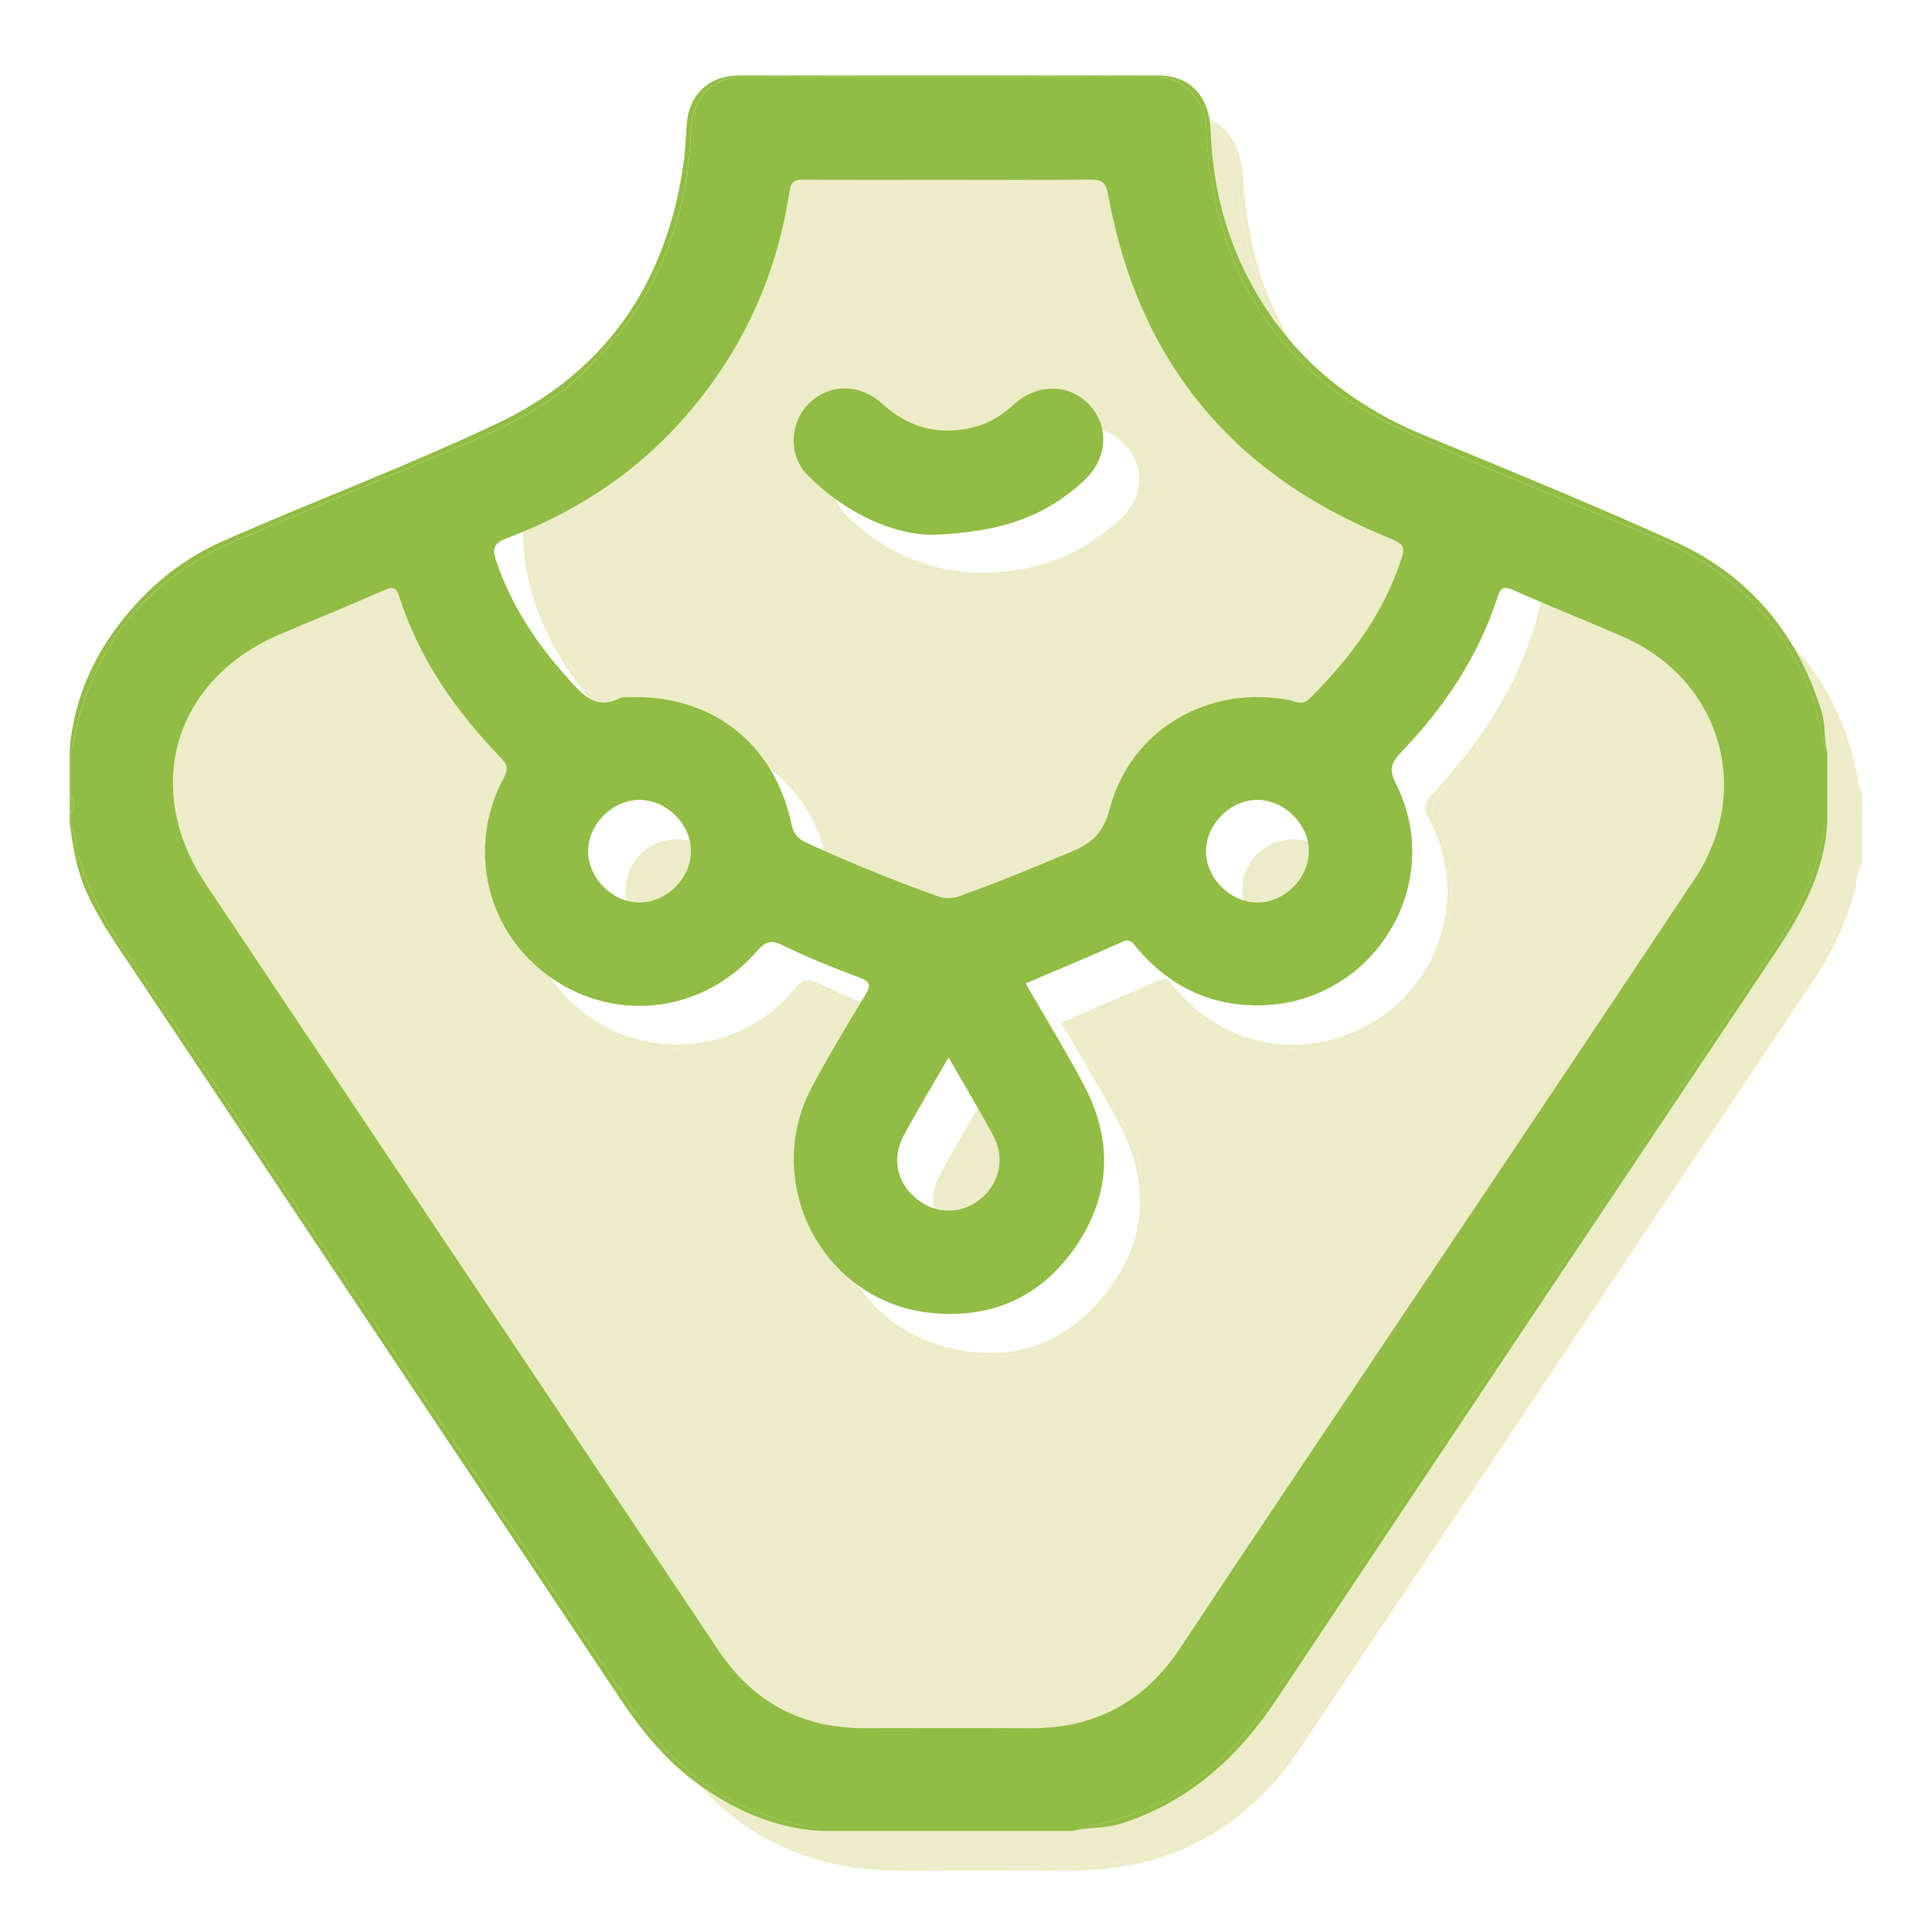 <?xml version="1.0" encoding="UTF-8"?><svg id="Jewelry" xmlns="http://www.w3.org/2000/svg" viewBox="0 0 1080 1080"><defs><style>.cls-1{fill:#edecc8;}.cls-2{fill:#91bd44;}</style></defs><g><path class="cls-1" d="M1036.66,436.3c-5.7-28.54-17.91-53.8-38.02-74.95-16.08-16.9-35.39-29.05-57.03-37.66-21.35-8.49-42.54-17.38-63.63-26.48-7.22-3.11-9.28-.49-9.76,5.88-1.16,15.28-3.13,30.37-7.36,45.21-10.42,36.51-31.12,66.91-55.91,94.83-5.02,5.65-5.64,10.2-2.48,17.03,27,58.42-12.39,123.5-76.71,126.12-26.91,1.1-50-9.4-68.13-29.31-5.36-5.88-9.49-6.6-16.36-3.26-12.05,5.84-24.57,10.72-37.12,15.43-6.01,2.25-6.92,4.99-3.69,10.69,9.61,16.92,19.71,33.55,28.9,50.73,27.79,51.97-5.35,123.91-75.72,128.17-41.9,2.53-81.6-30.19-89.61-71.47-4.97-25.63,2.12-47.96,14.82-69.35,7.5-12.62,14.45-25.56,22.14-38.06,3.4-5.54,2.56-8.4-3.56-10.68-13.75-5.13-27.37-10.66-40.58-17.06-5.17-2.5-8.04-.74-11.35,3.19-13.49,15.98-30.98,25.32-51.29,29.49-45.82,9.4-93.54-23.2-102.35-69.26-3.75-19.62-1.41-38.15,7.34-55.83,3.18-6.41,2.41-10.99-2.29-16.31-14.8-16.75-28.68-34.21-39.22-54.11-12.99-24.53-22.01-50.21-23.47-78.15-.89-17-1.82-17.82-17.39-10.88-26.79,11.95-54.99,21.04-80.2,36.18-50.92,30.58-75.92,76.11-73.45,135.62,1.1,26.34,10.62,50.27,25.33,72.28,67.58,101.09,134.89,202.36,202.46,303.45,30.32,45.37,59.25,91.72,91.44,135.78,27.78,38.01,66.07,58.46,113.56,59.52,31.26,.7,62.58-.81,93.82,.33,61.64,2.25,106.93-24.18,140.48-74.87,78.2-118.17,157.07-235.9,235.68-353.8,15.4-23.1,30.63-46.32,46.26-69.27,11.29-16.58,19.18-34.49,23.66-54.02,.75-3.25-.24-8.05,5.14-8.83v-24.89c-2.78-3.83-3.1-7.66,0-11.49v-3.83c-4.42,.11-3.84-3.6-4.33-6.09Z"/><path class="cls-1" d="M1039.22,439.43c-8.21-49.95-34.65-87.28-79.8-109.75-28.35-14.11-58.24-25.1-87.36-37.66-5.89-2.54-6.15,.23-6.25,4.96-.26,12.42-1.21,24.78-3.83,37-9.1,42.39-31.18,77.58-60.33,108.75-4.9,5.24-6.49,8.54-2.53,15.87,19.52,36.11,9.47,81.42-22.63,106.51-37.9,29.63-89.6,23.86-120.33-13.43-2.05-2.49-3.13-6.08-8.05-3.88-18.15,8.14-36.48,15.88-54.96,23.86,11.24,19.54,23.12,38.42,33.25,58.2,17.01,33.22,14.16,65.83-9.42,94.6-22.72,27.71-52.87,37.72-88.13,28.5-54.18-14.16-80.16-74.19-53.5-123.64,9.2-17.07,19.16-33.74,29.11-50.39,3.31-5.53,4.11-8.23-3.45-10.95-14.91-5.36-29.47-11.79-43.83-18.52-6.01-2.82-8.83-1.86-13.02,3.31-27.57,34.04-77.03,41.02-113.52,16.52-36.64-24.6-49.01-72.66-28.04-111.29,3.36-6.18,2.9-9.38-1.82-14.37-39-41.37-64.8-88.76-65.14-147.25-.04-6.29-2.07-5.9-6.73-3.86-26.75,11.71-53.88,22.57-80.37,34.82-85.75,39.64-114.01,139.92-61.91,218.76,23.69,35.85,47.67,71.52,71.55,107.25,71.98,107.72,143.9,215.47,215.98,323.13,30.83,46.06,73.89,69.49,129.61,69.2,31.59-.17,63.18-.11,94.77-.01,54.95,.17,97.78-22.9,128.17-68.25,96.25-143.62,192.12-287.5,288.18-431.25,9.98-14.94,17.23-31.05,22-48.36,1.39-5.05,.67-10.69,4.1-15.18-5.37,.77-4.39,5.57-5.14,8.83-4.47,19.53-12.37,37.44-23.66,54.02-15.63,22.95-30.86,46.17-46.26,69.27-78.61,117.9-157.48,235.63-235.68,353.8-33.55,50.69-78.84,77.12-140.48,74.87-31.23-1.14-62.56,.37-93.82-.33-47.48-1.06-85.78-21.51-113.56-59.52-32.2-44.06-61.12-90.41-91.44-135.78-67.57-101.09-134.88-202.36-202.46-303.45-14.71-22-24.24-45.93-25.33-72.28-2.47-59.51,22.53-105.04,73.45-135.62,25.21-15.14,53.41-24.24,80.2-36.18,15.58-6.95,16.5-6.12,17.39,10.88,1.47,27.95,10.48,53.62,23.47,78.15,10.54,19.91,24.42,37.36,39.22,54.11,4.7,5.32,5.47,9.89,2.29,16.31-8.76,17.68-11.1,36.21-7.34,55.83,8.81,46.06,56.53,78.66,102.35,69.26,20.31-4.17,37.79-13.51,51.29-29.49,3.32-3.93,6.19-5.69,11.35-3.19,13.22,6.4,26.83,11.93,40.58,17.06,6.12,2.28,6.96,5.14,3.56,10.68-7.68,12.5-14.64,25.44-22.14,38.06-12.7,21.39-19.8,43.72-14.82,69.35,8.01,41.28,47.71,74.01,89.61,71.47,70.38-4.25,103.51-76.2,75.72-128.17-9.18-17.18-19.28-33.81-28.9-50.73-3.24-5.7-2.33-8.43,3.69-10.69,12.55-4.7,25.07-9.58,37.12-15.43,6.87-3.33,11-2.61,16.36,3.26,18.14,19.9,41.23,30.4,68.13,29.31,64.31-2.62,103.7-67.7,76.71-126.12-3.16-6.83-2.54-11.38,2.48-17.03,24.79-27.92,45.49-58.31,55.91-94.83,4.23-14.83,6.2-29.92,7.36-45.21,.48-6.37,2.54-8.99,9.76-5.88,21.09,9.1,42.28,17.99,63.63,26.48,21.64,8.6,40.96,20.76,57.03,37.66,20.11,21.15,32.32,46.41,38.02,74.95,.5,2.49-.09,6.2,4.33,6.09-1.48-.45-1.56-1.68-1.77-2.96Z"/><path class="cls-1" d="M422.92,71.04c-9.3,5.76-13.05,14.18-13.38,24.89-1.26,42.09-14.38,80.06-40.11,113.56-17,22.13-37.93,39.56-62.92,51.86-6.62,3.26-9.03,7.66-10.14,14.63-6.81,42.87,7.72,79.1,33.99,111.77,5.39,6.7,10.93,13.29,17.09,19.36,4.3,4.23,8.74,5.84,14.66,4.39,39.18-9.62,90.12,15.08,101.83,66.67,1.57,6.91,4.95,10.88,11.32,13.99,21.85,10.65,44.51,19.22,67.2,27.78,5.71,2.15,11.07,2.27,16.75,.21,23.11-8.39,45.69-18.07,68.17-27.98,5.47-2.41,8.21-6.36,9.65-12.1,10.07-40.27,35.88-63.4,76.76-70.01,8.36-1.35,16.57-.8,24.67,1.29,6.13,1.59,11.01,.48,15.55-4.27,26.52-27.74,47.66-58.19,52.03-97.8,1.42-12.88,.21-25.45-1.73-38.08-.78-5.04-4.47-7.22-8.62-9.38-56.09-29.27-89.47-75.36-100.91-137.38-1.55-8.42-3.08-17.01-2.82-25.64,.38-12.55-3.61-22.49-15.05-28.77-1.83-1-4.22-1.96-3.63-4.91h-245.13c.42,3.88-3.03,4.53-5.26,5.91Zm49.42,177.84c10.91-11.94,27.46-12.37,40.98-1.05,25.11,21.01,49.77,21.03,74.77,.06,13.54-11.35,30.04-10.98,40.99,.92,11.25,12.23,10.14,29.4-3.01,41.59-21.21,19.64-46.31,29.66-77.28,29.8-26.94-.24-52.09-10.1-73.28-29.77-13.24-12.29-14.4-29.25-3.16-41.55Z"/><path class="cls-1" d="M406.7,100.55c.35,6.93-.56,14.05-1.82,20.92-11.57,63.21-44.72,110.61-103,139.27-4.18,2.06-6.37,4.79-7.08,9.12-2.33,14.2-3.42,28.38-1.42,42.8,5.68,40.94,28.22,72.21,56.57,100.32,3.05,3.02,5.86,2.36,9.5,1.51,47.51-11.09,94.41,19.81,102.95,68.08,.9,5.11,2.68,7.66,7.19,9.77,24.45,11.43,49.27,21.95,74.77,30.85,4.49,1.57,8.28,1.69,12.84,.08,25.46-8.97,50.29-19.39,74.71-30.86,4.56-2.14,6.19-4.77,7.17-9.8,9.58-49.16,52.66-75.2,90.63-69.64,16.61,2.43,26.26-1.65,35.11-13.72,2.44-3.34,5.4-6.29,7.99-9.53,27.23-34.01,41.86-71.76,34.5-116.08-.96-5.75-2.33-10.18-8.53-13.34-65.2-33.26-99.24-87.36-103.8-159.78-1.06-16.76-6.17-28.63-21.66-35.4-.59,2.96,1.8,3.91,3.63,4.91,11.44,6.27,15.43,16.22,15.05,28.77-.26,8.63,1.27,17.21,2.82,25.64,11.44,62.02,44.82,108.1,100.91,137.38,4.15,2.16,7.84,4.34,8.62,9.38,1.94,12.63,3.15,25.2,1.73,38.08-4.37,39.6-25.5,70.05-52.03,97.8-4.54,4.75-9.42,5.86-15.55,4.27-8.1-2.09-16.31-2.65-24.67-1.29-40.88,6.61-66.69,29.75-76.76,70.01-1.44,5.75-4.18,9.69-9.65,12.1-22.49,9.91-45.06,19.59-68.17,27.98-5.68,2.06-11.04,1.94-16.75-.21-22.69-8.56-45.35-17.13-67.2-27.78-6.37-3.11-9.75-7.08-11.32-13.99-11.71-51.59-62.66-76.29-101.83-66.67-5.92,1.45-10.36-.16-14.66-4.39-6.17-6.07-11.71-12.66-17.09-19.36-26.27-32.67-40.81-68.91-33.99-111.77,1.11-6.97,3.52-11.38,10.14-14.63,24.99-12.3,45.93-29.73,62.92-51.86,25.73-33.5,38.84-71.47,40.11-113.56,.32-10.72,4.07-19.13,13.38-24.89,2.23-1.38,5.68-2.03,5.26-5.91-15.52,6.74-22.34,18.5-21.48,35.43Z"/><path class="cls-1" d="M1041,457.71v-11.49c-1.57,3.83-1.57,7.66,0,11.49Z"/><path class="cls-1" d="M1041,457.71c-1.57-3.83-1.57-7.66,0-11.49-3.1,3.83-2.78,7.66,0,11.49Z"/><path class="cls-1" d="M532.27,692.33c10.49,8.7,25.18,9.05,36.04,.85,10.22-7.72,14.77-22.57,8.88-34.13-7.85-15.41-16.95-30.19-26.4-46.81-9.45,16.47-18.21,30.82-26.03,45.65-6.18,11.73-2.56,26.08,7.51,34.44Z"/><path class="cls-1" d="M378.36,526.65c15.93,0,28.56-12.38,28.75-28.22,.2-16.41-12.37-29.2-28.7-29.22-15.93,0-28.56,12.38-28.74,28.21-.18,16.42,12.38,29.22,28.69,29.23Z"/><path class="cls-1" d="M722.89,526.65c15.98,.08,28.67-12.23,28.93-28.04,.27-16.43-12.24-29.32-28.52-29.4-15.98-.08-28.68,12.23-28.92,28.03-.25,16.45,12.24,29.33,28.51,29.41Z"/></g><g><path class="cls-2" d="M707.35,954.22c74.6-111.74,149.43-223.33,224.18-334.97,20.01-29.89,39.85-59.91,60.11-89.63,13.98-20.5,24.55-42.26,28.1-67.05,.11-.74,1.1-1.36,1.69-2.04v-40.21c-4.08-11.51-5.36-23.8-10.1-35.16-16.39-39.29-44.34-66.93-83.53-83.51-50.31-21.29-101.5-40.79-150.59-64.58-59.99-29.07-92.76-79.4-101.38-145.31-.95-7.25-1.23-14.6-1.74-21.9-1.02-14.76-12.57-26.62-27.36-26.66-77.66-.2-155.32-.21-232.98-.02-15.85,.04-26.9,12.41-27.47,29.47-1.88,55.6-23.02,102.28-64.56,139.66-21.52,19.36-47.79,30.02-73.93,41.02-38.09,16.03-76.15,32.13-114.23,48.18-51.17,21.58-82.35,59.33-92.62,113.99-.25,1.31-.51,2.45-1.93,2.92v24.89c2.81,3.83,3.04,7.66,0,11.49v5.74c3.54,4.8,2.81,10.76,4.33,16.11,4.91,17.25,12.34,33.24,22.35,48.18,96.03,143.35,191.95,286.79,287.94,430.16,24.83,37.09,58.93,60.05,103.45,66.93,.78,.12,1.43,1.06,2.15,1.61h140.07c10.92-2.88,22.11-5.01,32.7-8.8,32.02-11.44,56.53-32.32,75.35-60.51ZM283.24,300.88c37.18-14.04,69.98-34.96,96.85-64.66,33.42-36.94,53.71-80.08,61.24-129.1,.96-6.28,3.31-6.72,8.34-6.69,27.17,.18,54.35,.08,81.52,.08s51.79,.2,77.68-.14c6.65-.08,9.24,1.07,10.61,8.65,16.57,91.42,68.06,155.01,154.2,190.52,12.49,5.15,12.51,5.25,7.94,17.93-10.26,28.51-28.25,51.74-49.43,72.95-4.2,4.21-7.7,1.71-11.26,1-45.4-8.93-89.17,16.58-100.67,60.99-3.33,12.85-9.76,18.84-20.74,23.45-20.82,8.73-41.63,17.44-62.91,25.01-4.47,1.59-8.36,1.59-12.81,0-24.85-8.93-49.27-18.84-73.24-29.92-4.93-2.28-7.01-5.21-8.1-10.29-9.73-45.53-45.08-72.77-91.65-70.91-1.28,.05-2.77-.28-3.8,.27-14.42,7.63-21.92-2.39-30.04-11.4-17.26-19.12-31.17-40.21-39.51-64.76-2.18-6.43-2.32-9.92,5.78-12.98Zm448.4,175.42c-.34,15.2-14.16,28.56-29.21,28.22-15.23-.34-28.59-14.12-28.26-29.15,.34-15.22,14.13-28.55,29.2-28.21,15.24,.34,28.61,14.12,28.27,29.14Zm-183.88,194.22c-10.62,8.39-24.56,8.33-35.15-.15-11.2-8.97-14.36-22.82-7.34-35.8,7.66-14.16,16.02-27.95,24.96-43.43,8.95,15.55,17.32,29.35,24.94,43.55,6.87,12.8,3.54,27.18-7.42,35.84Zm-161.51-194.63c-.04,15.12-13.67,28.66-28.8,28.62-15.16-.04-28.71-13.63-28.67-28.75,.04-15.14,13.64-28.65,28.79-28.61,15.17,.04,28.71,13.61,28.68,28.74Zm188.89,490.22c-30.7-.24-61.4-.03-92.1-.05-34.89-.03-61.99-14.4-81.43-43.48-95.46-142.78-191.07-285.45-286.53-428.23-36.06-53.94-17.7-114.85,41.99-140.05,19.32-8.16,38.77-16.04,57.95-24.52,4.84-2.14,6.61-1.19,8.07,3.4,11.16,35.06,31.67,64.33,56.97,90.52,3.59,3.72,4.28,6.05,1.57,11.09-21.29,39.6-9.45,87.42,27.34,112.42,36.56,24.85,84.65,18.55,114.09-15.46,4.81-5.55,8.06-6.51,14.84-3.17,13.67,6.73,27.91,12.4,42.19,17.76,5.86,2.2,7.25,3.87,3.75,9.64-10.24,16.85-20.37,33.8-29.71,51.16-28.87,53.62,5.38,120.12,65.71,126.73,34.18,3.75,62.41-8.84,81.78-37.44,19.3-28.51,20.51-59.04,4.47-89.5-10.21-19.39-21.76-38.07-32.78-57.19,18.35-7.83,36.27-15.18,53.89-23.18,4.94-2.24,6.18,.84,8.35,3.4,17.7,20.86,39.97,32.12,67.63,32.05,63.85-.16,105.79-67.25,77.06-124.07-3.97-7.85-2.57-11.57,2.94-17.33,24.06-25.12,43.21-53.47,53.98-86.87,1.62-5.03,3.25-6.31,8.65-3.92,20.34,9.03,41.06,17.2,61.46,26.12,54.68,23.91,73.07,85.8,39.95,135.59-53.82,80.9-108.02,161.55-162.08,242.29-41.83,62.47-83.91,124.77-125.41,187.46-20.23,30.55-48.19,45.12-84.58,44.84Z"/><path class="cls-2" d="M40.93,415.48c10.28-54.66,41.45-92.41,92.62-113.99,38.08-16.06,76.14-32.16,114.23-48.18,26.14-11,52.41-21.65,73.93-41.02,41.54-37.38,62.68-84.06,64.56-139.66,.58-17.05,11.62-29.43,27.47-29.47,77.66-.19,155.32-.18,232.98,.02,14.79,.04,26.34,11.9,27.36,26.66,.5,7.31,.79,14.65,1.74,21.9,8.62,65.9,41.39,116.24,101.38,145.31,49.1,23.79,100.28,43.29,150.59,64.58,39.19,16.58,67.14,44.22,83.53,83.51,4.74,11.36,6.01,23.65,10.1,35.16-1.93-7.37-.86-15.16-3.12-22.47-13.53-43.85-40.6-76.38-82.6-95.3-46.01-20.73-92.72-39.89-139.39-59.13-36.13-14.89-66.15-37.26-87.91-69.82-20.16-30.17-30.32-63.73-31.61-99.96-.7-19.83-11.28-31.42-29.62-31.45-77.98-.12-155.96-.11-233.94,0-16.88,.02-28.29,10.72-29.35,27.64-.52,8.28-1,16.56-2.27,24.74-10.09,65.16-43.75,113.78-103.71,142.18-50.22,23.8-102.38,43.3-153.24,65.72-18.66,8.23-34.78,20.07-48.51,35.1-21,22.99-34.36,49.51-37.18,80.84,1.41-.47,1.68-1.61,1.93-2.92Z"/><path class="cls-2" d="M713.65,949.9c92.84-139.39,185.91-278.62,279.07-417.79,14.7-21.96,26.98-44.58,28.71-71.58-.58,.68-1.58,1.29-1.69,2.04-3.55,24.79-14.12,46.55-28.1,67.05-20.26,29.72-40.1,59.74-60.11,89.63-74.75,111.64-149.58,223.23-224.18,334.97-18.82,28.19-43.33,49.07-75.35,60.51-10.59,3.79-21.79,5.91-32.7,8.8,8.9-2.29,18.22-1.23,27.15-4.06,38.06-12.07,65.47-36.95,87.2-69.57Z"/><path class="cls-2" d="M353.62,954.98c-96-143.38-191.91-286.81-287.94-430.16-10.01-14.94-17.44-30.93-22.35-48.18-1.52-5.35-.79-11.31-4.33-16.11,1.8,12.86,3.8,25.54,9.15,37.67,6.89,15.61,16.62,29.36,26,43.4,90.56,135.54,181.1,271.09,271.62,406.65,12.12,18.14,25.5,35.11,43.26,48.11,20.93,15.31,43.83,25.73,70.18,27.16-.71-.56-1.37-1.49-2.15-1.61-44.52-6.88-78.62-29.84-103.45-66.93Z"/><path class="cls-2" d="M39,443.29v11.49c1.56-3.83,1.56-7.66,0-11.49Z"/><path class="cls-2" d="M39,443.29c1.56,3.83,1.56,7.66,0,11.49,3.04-3.83,2.81-7.66,0-11.49Z"/><path class="cls-2" d="M521.22,298.92c40.55-1.29,64.32-11.48,84.53-30.05,13.38-12.29,14.65-30.1,3.31-42.45-10.95-11.92-28.82-12.34-41.92-.65-6.27,5.6-12.99,10.35-21.1,12.6-19.98,5.54-37.55,1.32-53.01-12.78-12.65-11.55-30.17-11.09-41.23,.35-10.53,10.9-11.1,28.8-.28,39.73,22.65,22.89,50.46,33.55,69.69,33.25Z"/></g></svg>